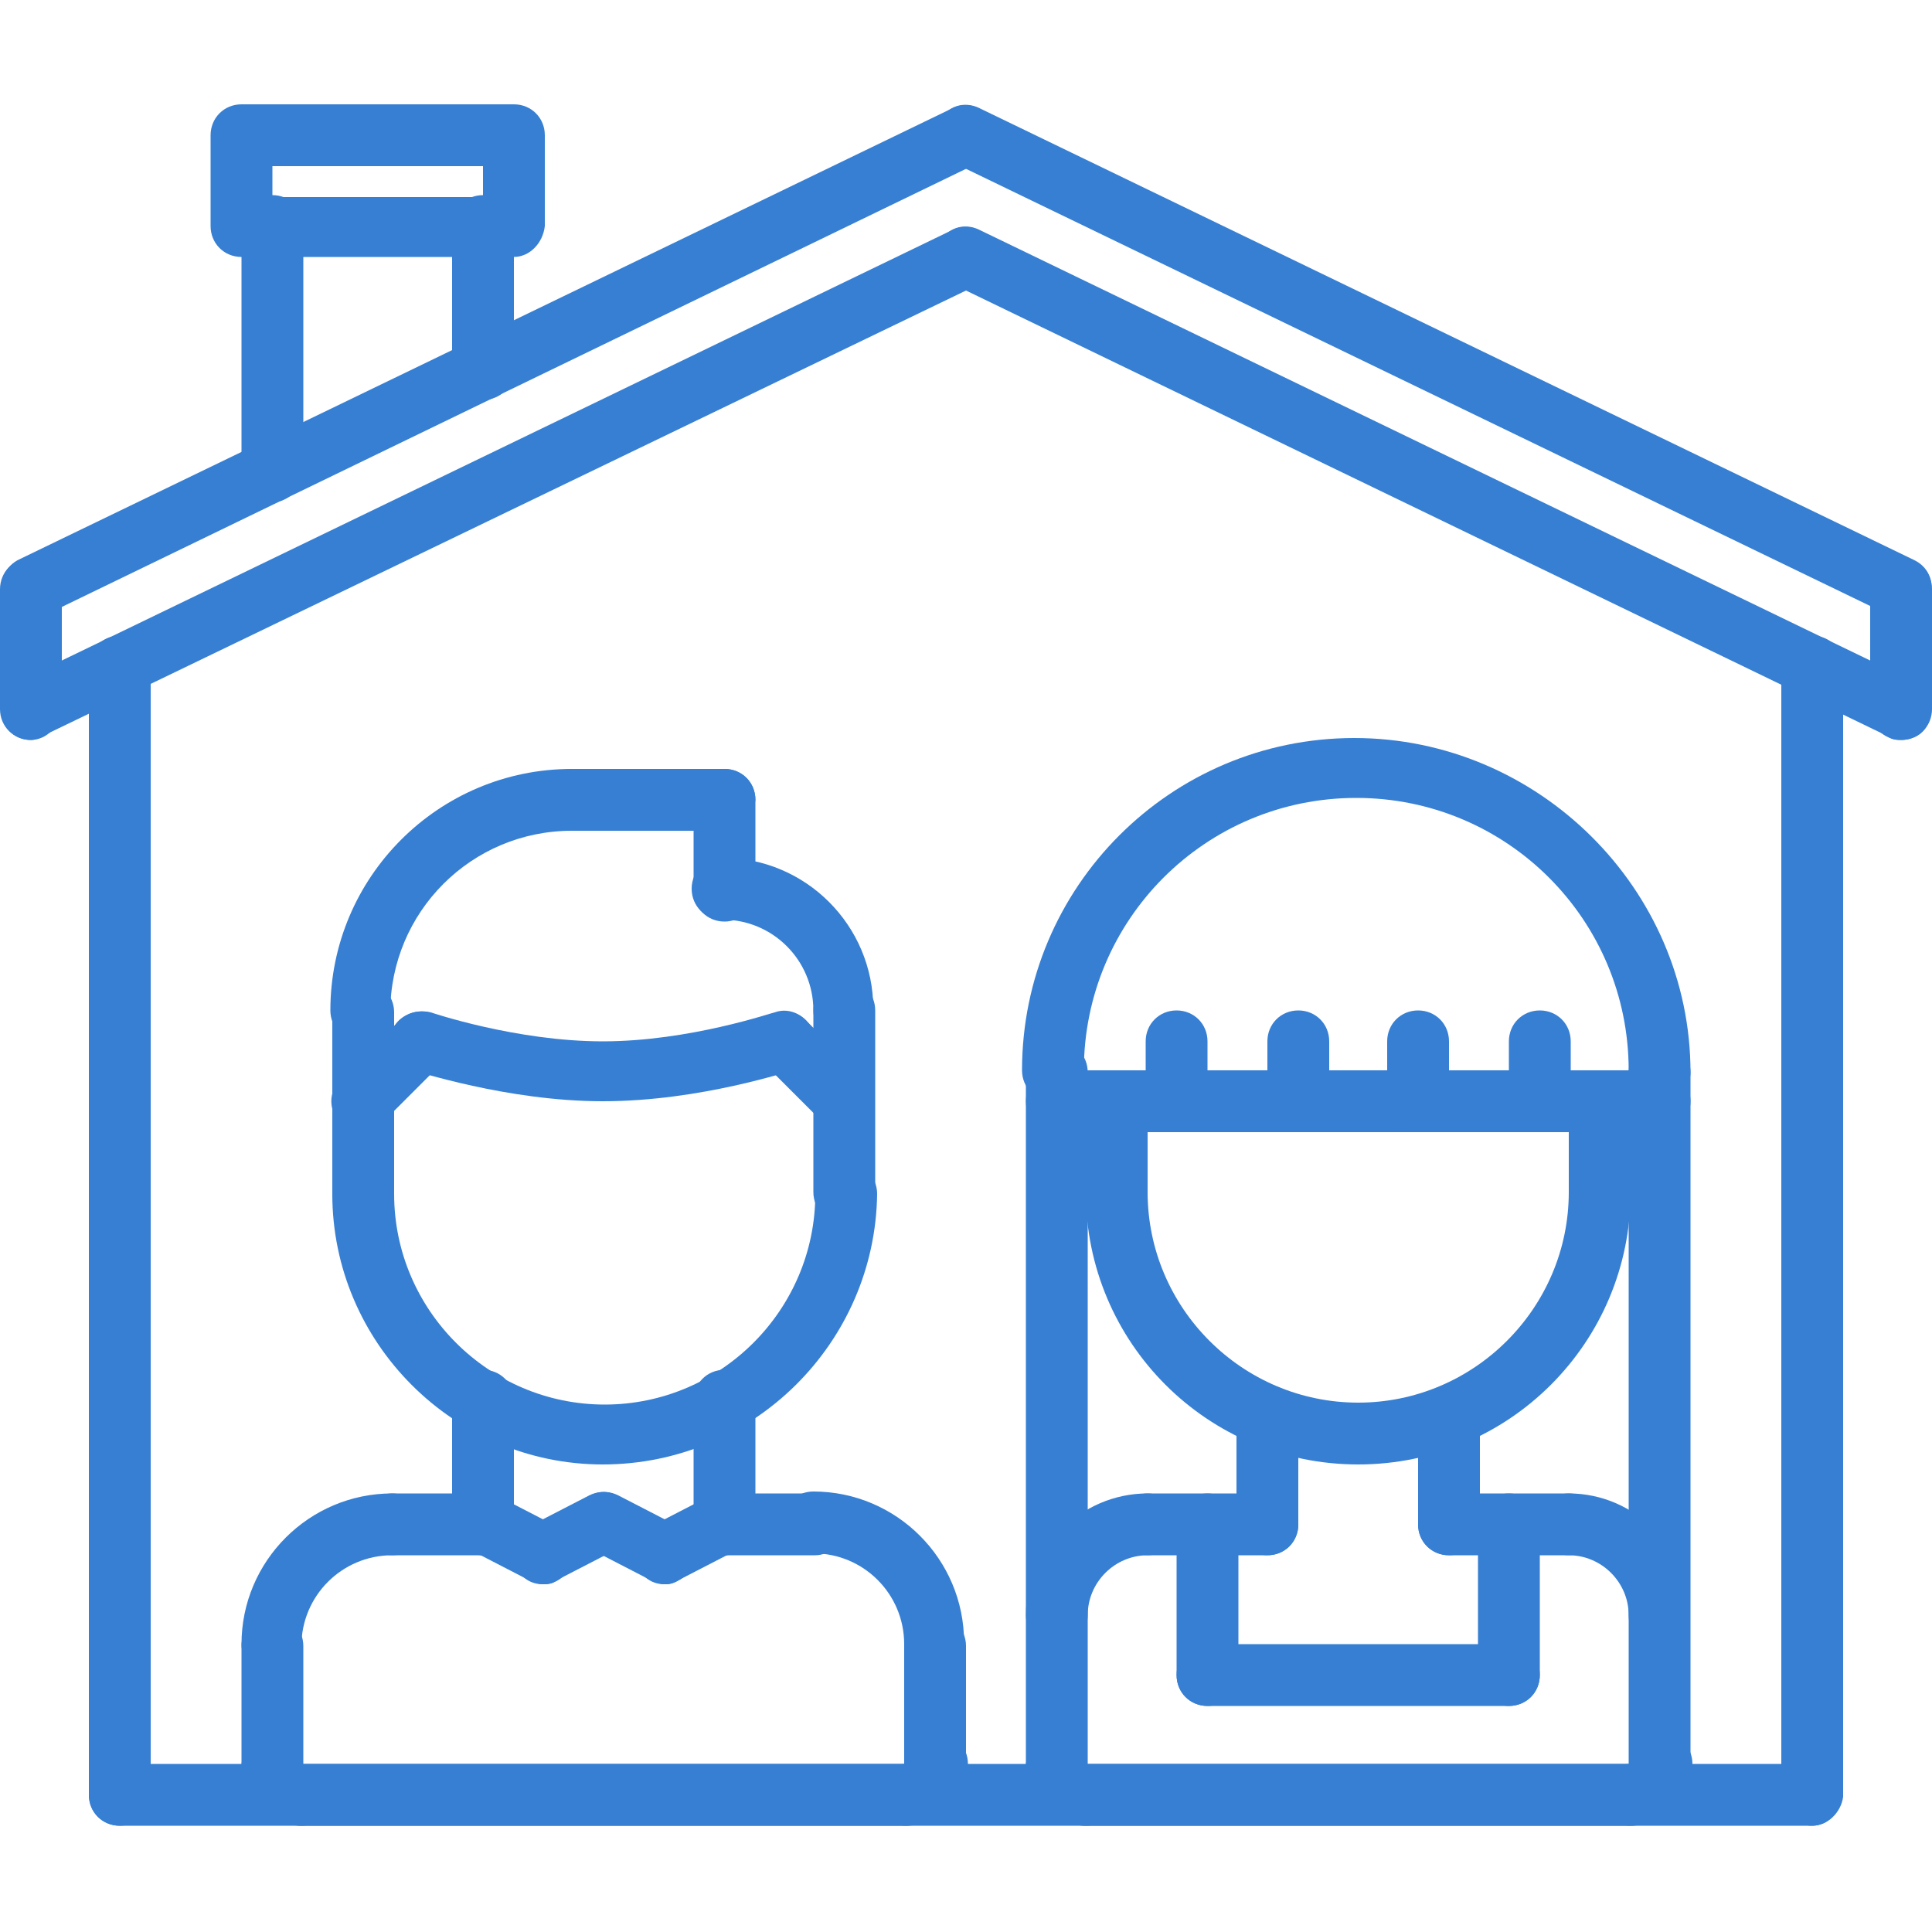 <?xml version="1.0" encoding="UTF-8"?> <!-- Generator: Adobe Illustrator 23.0.6, SVG Export Plug-In . SVG Version: 6.00 Build 0) --> <svg xmlns="http://www.w3.org/2000/svg" xmlns:xlink="http://www.w3.org/1999/xlink" id="Calque_1" x="0px" y="0px" viewBox="0 0 100 100" style="enable-background:new 0 0 100 100;" xml:space="preserve"> <style type="text/css"> .st0{fill:#367FD3;} </style> <g> <g> <g> <g> <g> <path class="st0" d="M14.1,86.7c-0.9,0-1.6-0.7-1.6-1.6c0-4.3,3.5-7.8,7.8-7.8c0.9,0,1.6,0.7,1.6,1.6c0,0.9-0.7,1.6-1.6,1.6 c-2.6,0-4.7,2.1-4.7,4.7C15.6,86,14.9,86.7,14.1,86.7z"></path> </g> <g> <path class="st0" d="M20.3,80.5c-0.9,0-1.6-0.7-1.6-1.6c0-0.9,0.7-1.6,1.6-1.6l4.7,0c0,0,0,0,0,0c0.9,0,1.6,0.7,1.6,1.6 c0,0.9-0.7,1.6-1.6,1.6L20.3,80.5C20.3,80.5,20.3,80.5,20.3,80.5z"></path> </g> <g> <path class="st0" d="M14.1,93L14.1,93c-0.9,0-1.6-0.7-1.6-1.6l0-6.2c0-0.9,0.7-1.6,1.6-1.6c0,0,0,0,0,0c0.9,0,1.6,0.7,1.6,1.6 l0,6.2C15.6,92.3,14.9,93,14.1,93z"></path> </g> <g> <path class="st0" d="M15.6,94.5c-1.7,0-3.1-1.4-3.1-3.1c0-0.8,0.7-1.5,1.5-1.5c0.9,0,1.6,0.7,1.6,1.5c0.9,0,1.6,0.7,1.6,1.6 C17.2,93.8,16.5,94.5,15.6,94.5z"></path> </g> <g> <path class="st0" d="M48.4,86.7c-0.9,0-1.6-0.7-1.6-1.6c0-2.6-2.1-4.7-4.7-4.7c-0.9,0-1.6-0.7-1.6-1.6s0.7-1.6,1.6-1.6 c4.3,0,7.8,3.5,7.8,7.8C50,86,49.3,86.7,48.4,86.7z"></path> </g> <g> <path class="st0" d="M42.2,80.5h-4.7c-0.9,0-1.6-0.7-1.6-1.6c0-0.9,0.7-1.6,1.6-1.6h4.7c0.9,0,1.6,0.7,1.6,1.6 C43.7,79.8,43,80.5,42.2,80.5z"></path> </g> <g> <path class="st0" d="M48.4,93c-0.9,0-1.6-0.7-1.6-1.6v-6.2c0-0.9,0.7-1.6,1.6-1.6s1.6,0.7,1.6,1.6v6.2C50,92.3,49.3,93,48.4,93 z"></path> </g> <g> <path class="st0" d="M46.9,94.5c-0.9,0-1.6-0.7-1.6-1.6s0.7-1.6,1.6-1.6c0-0.9,0.7-1.6,1.6-1.6s1.6,0.7,1.6,1.6 C50,93.1,48.6,94.5,46.9,94.5z"></path> </g> <g> <path class="st0" d="M46.9,94.5H15.6c-0.9,0-1.6-0.7-1.6-1.6s0.7-1.6,1.6-1.6h31.2c0.9,0,1.6,0.7,1.6,1.6S47.7,94.5,46.9,94.5z "></path> </g> <g> <path class="st0" d="M25,80.5C25,80.5,25,80.5,25,80.5c-0.9,0-1.6-0.7-1.6-1.6l0-6.4c0-0.9,0.7-1.6,1.6-1.6c0,0,0,0,0,0 c0.9,0,1.6,0.7,1.6,1.6l0,6.4C26.5,79.8,25.8,80.5,25,80.5z"></path> </g> <g> <path class="st0" d="M37.5,80.5c-0.9,0-1.6-0.7-1.6-1.6v-6.4c0-0.9,0.7-1.6,1.6-1.6s1.6,0.7,1.6,1.6v6.4 C39.1,79.8,38.4,80.5,37.5,80.5z"></path> </g> <g> <path class="st0" d="M31.2,75.8c-7.7,0-14-6.3-14-14c0-0.9,0.7-1.6,1.6-1.6s1.6,0.7,1.6,1.6c0,6,4.9,10.9,10.9,10.9 c6,0,10.9-4.9,10.9-10.9c0-0.9,0.7-1.6,1.6-1.6c0.9,0,1.6,0.7,1.6,1.6C45.3,69.5,39,75.8,31.2,75.8z"></path> </g> <g> <path class="st0" d="M18.8,63.3c-0.9,0-1.6-0.7-1.6-1.6l0-9.3c0-0.9,0.7-1.6,1.6-1.6c0,0,0,0,0,0c0.9,0,1.6,0.7,1.6,1.6l0,9.3 C20.3,62.6,19.6,63.3,18.8,63.3C18.8,63.3,18.8,63.3,18.8,63.3z"></path> </g> <g> <path class="st0" d="M43.7,63.3c-0.9,0-1.6-0.7-1.6-1.6v-9.4c0-0.9,0.7-1.6,1.6-1.6c0.9,0,1.6,0.7,1.6,1.6v9.4 C45.3,62.6,44.6,63.3,43.7,63.3z"></path> </g> <g> <path class="st0" d="M43.7,53.9c-0.9,0-1.6-0.7-1.6-1.6c0-2.6-2.1-4.7-4.7-4.7c-0.9,0-1.6-0.7-1.6-1.6c0-0.9,0.7-1.6,1.6-1.6 c4.3,0,7.8,3.5,7.8,7.8C45.3,53.2,44.6,53.9,43.7,53.9z"></path> </g> <g> <path class="st0" d="M37.5,47.7c-0.9,0-1.6-0.7-1.6-1.6v-4.7c0-0.9,0.7-1.6,1.6-1.6c0.9,0,1.6,0.7,1.6,1.6v4.7 C39,47,38.4,47.7,37.5,47.7z"></path> </g> <g> <path class="st0" d="M37.5,43h-7.8c-0.9,0-1.6-0.7-1.6-1.6c0-0.9,0.7-1.6,1.6-1.6h7.8c0.9,0,1.6,0.7,1.6,1.6 C39,42.3,38.4,43,37.5,43z"></path> </g> <g> <path class="st0" d="M18.7,53.9c-0.9,0-1.6-0.7-1.6-1.6c0-6.9,5.6-12.5,12.5-12.5c0.9,0,1.6,0.7,1.6,1.6c0,0.9-0.7,1.6-1.6,1.6 c-5.2,0-9.4,4.2-9.4,9.4C20.3,53.2,19.6,53.9,18.7,53.9z"></path> </g> <g> <g> <path class="st0" d="M43.7,58.6c-0.4,0-0.8-0.2-1.1-0.5L39.5,55c-0.6-0.6-0.6-1.6,0-2.2c0.6-0.6,1.6-0.6,2.2,0l3.1,3.1 c0.6,0.6,0.6,1.6,0,2.2C44.5,58.4,44.1,58.6,43.7,58.6z"></path> </g> <g> <path class="st0" d="M31.2,57c-5,0-9.7-1.6-9.9-1.6c-0.8-0.3-1.2-1.2-1-2s1.2-1.2,2-1c0,0,4.4,1.5,8.9,1.5s8.8-1.5,8.9-1.5 c0.8-0.3,1.7,0.2,2,1c0.3,0.8-0.2,1.7-1,2C40.9,55.4,36.3,57,31.2,57z"></path> </g> <g> <path class="st0" d="M18.7,58.6c-0.4,0-0.8-0.2-1.1-0.5c-0.6-0.6-0.6-1.6,0-2.2l3.1-3.1c0.6-0.6,1.6-0.6,2.2,0s0.6,1.6,0,2.2 l-3.1,3.1C19.5,58.4,19.1,58.6,18.7,58.6z"></path> </g> </g> <g> <path class="st0" d="M28.1,82c-0.2,0-0.5-0.1-0.7-0.2l-3.1-1.6c-0.8-0.4-1.1-1.3-0.7-2.1c0.4-0.8,1.3-1.1,2.1-0.7l3.1,1.6 c0.8,0.4,1.1,1.3,0.7,2.1C29.2,81.7,28.7,82,28.1,82z"></path> </g> <g> <path class="st0" d="M28.1,82c-0.6,0-1.1-0.3-1.4-0.9c-0.4-0.8-0.1-1.7,0.7-2.1l3.1-1.6c0.8-0.4,1.7-0.1,2.1,0.7 c0.4,0.8,0.1,1.7-0.7,2.1l-3.1,1.6C28.6,82,28.3,82,28.1,82z"></path> </g> <g> <path class="st0" d="M34.4,82c-0.6,0-1.1-0.3-1.4-0.9c-0.4-0.8-0.1-1.7,0.7-2.1l3.1-1.6c0.8-0.4,1.7-0.1,2.1,0.7 c0.4,0.8,0.1,1.7-0.7,2.1l-3.1,1.6C34.8,82,34.6,82,34.4,82z"></path> </g> <g> <path class="st0" d="M34.4,82c-0.2,0-0.5-0.1-0.7-0.2l-3.1-1.6c-0.8-0.4-1.1-1.3-0.7-2.1c0.4-0.8,1.3-1.1,2.1-0.7l3.1,1.6 c0.8,0.4,1.1,1.3,0.7,2.1C35.5,81.7,34.9,82,34.4,82z"></path> </g> </g> <g> <g> <path class="st0" d="M54.7,85.2c-0.9,0-1.6-0.7-1.6-1.6c0-3.4,2.8-6.3,6.3-6.3c0.9,0,1.6,0.7,1.6,1.6c0,0.9-0.7,1.6-1.6,1.6 c-1.7,0-3.1,1.4-3.1,3.1C56.3,84.5,55.6,85.2,54.7,85.2z"></path> </g> <g> <path class="st0" d="M59.4,80.5c-0.9,0-1.6-0.7-1.6-1.6c0-0.9,0.7-1.6,1.6-1.6l6.2,0c0,0,0,0,0,0c0.9,0,1.6,0.7,1.6,1.6 c0,0.9-0.7,1.6-1.6,1.6L59.4,80.5C59.4,80.5,59.4,80.5,59.4,80.5z"></path> </g> <g> <path class="st0" d="M56.2,94.5c-1.7,0-3.1-1.4-3.1-3.1c0-0.8,0.7-1.5,1.5-1.5c0.9,0,1.6,0.7,1.6,1.5c0.9,0,1.6,0.7,1.6,1.6 C57.8,93.8,57.1,94.5,56.2,94.5z"></path> </g> <g> <path class="st0" d="M85.9,85.2c-0.9,0-1.6-0.7-1.6-1.6c0-1.7-1.4-3.1-3.1-3.1c-0.9,0-1.6-0.7-1.6-1.6s0.7-1.6,1.6-1.6 c3.4,0,6.2,2.8,6.2,6.2C87.5,84.5,86.8,85.2,85.9,85.2z"></path> </g> <g> <path class="st0" d="M81.2,80.5H75c-0.9,0-1.6-0.7-1.6-1.6c0-0.9,0.7-1.6,1.6-1.6h6.2c0.9,0,1.6,0.7,1.6,1.6 C82.8,79.8,82.1,80.5,81.2,80.5z"></path> </g> <g> <path class="st0" d="M84.4,94.5c-0.9,0-1.6-0.7-1.6-1.6s0.7-1.6,1.6-1.6c0-0.9,0.7-1.6,1.6-1.6s1.6,0.7,1.6,1.6 C87.5,93.1,86.1,94.5,84.4,94.5z"></path> </g> <g> <path class="st0" d="M84.4,94.5H56.2c-0.9,0-1.6-0.7-1.6-1.6s0.7-1.6,1.6-1.6h28.1c0.9,0,1.6,0.7,1.6,1.6S85.2,94.5,84.4,94.5z "></path> </g> <g> <path class="st0" d="M65.6,80.5C65.6,80.5,65.6,80.5,65.6,80.5c-0.9,0-1.6-0.7-1.6-1.6l0-5.6c0-0.9,0.7-1.6,1.6-1.6 c0,0,0,0,0,0c0.9,0,1.6,0.7,1.6,1.6l0,5.6C67.2,79.8,66.5,80.5,65.6,80.5z"></path> </g> <g> <path class="st0" d="M75,80.5c-0.9,0-1.6-0.7-1.6-1.6v-5.6c0-0.9,0.7-1.6,1.6-1.6s1.6,0.7,1.6,1.6v5.6 C76.6,79.8,75.9,80.5,75,80.5z"></path> </g> <g> <path class="st0" d="M70.3,75.8c-7.8,0-14.1-6.3-14.1-14.1c0-0.9,0.7-1.6,1.6-1.6c0.9,0,1.6,0.7,1.6,1.6 c0,6,4.9,10.9,10.9,10.9c6,0,10.9-4.9,10.9-10.9c0-0.9,0.7-1.6,1.6-1.6c0.9,0,1.6,0.7,1.6,1.6C84.4,69.5,78.1,75.8,70.3,75.8z"></path> </g> <g> <path class="st0" d="M57.8,63.3c-0.9,0-1.6-0.7-1.6-1.6l0-4.7c0-0.9,0.7-1.6,1.6-1.6c0,0,0,0,0,0c0.9,0,1.6,0.7,1.6,1.6l0,4.7 C59.4,62.6,58.7,63.3,57.8,63.3C57.8,63.3,57.8,63.3,57.8,63.3z"></path> </g> <g> <path class="st0" d="M82.8,63.3C82.8,63.3,82.8,63.3,82.8,63.3c-0.9,0-1.6-0.7-1.6-1.6l0-4.7c0-0.9,0.7-1.6,1.6-1.6 c0,0,0,0,0,0c0.9,0,1.6,0.7,1.6,1.6l0,4.7C84.4,62.6,83.7,63.3,82.8,63.3z"></path> </g> <g> <path class="st0" d="M85.9,57c-0.9,0-1.6-0.7-1.6-1.6c0-7.8-6.3-14.1-14.1-14.1s-14.1,6.3-14.1,14.1c0,0.9-0.7,1.6-1.6,1.6 c-0.9,0-1.6-0.7-1.6-1.6c0-9.5,7.7-17.2,17.2-17.2S87.5,46,87.5,55.5C87.5,56.3,86.8,57,85.9,57z"></path> </g> <g> <path class="st0" d="M85.9,58.6H54.7c-0.9,0-1.6-0.7-1.6-1.6c0-0.9,0.7-1.6,1.6-1.6h31.2c0.9,0,1.6,0.7,1.6,1.6 C87.5,57.9,86.8,58.6,85.9,58.6z"></path> </g> <g> <path class="st0" d="M54.7,93c-0.9,0-1.6-0.7-1.6-1.6V55.5c0-0.9,0.7-1.6,1.6-1.6c0.9,0,1.6,0.7,1.6,1.6v35.9 C56.2,92.3,55.5,93,54.7,93z"></path> </g> <g> <path class="st0" d="M85.9,93c-0.9,0-1.6-0.7-1.6-1.6V55.5c0-0.9,0.7-1.6,1.6-1.6s1.6,0.7,1.6,1.6v35.9 C87.5,92.3,86.8,93,85.9,93z"></path> </g> <g> <path class="st0" d="M60.9,58.6c-0.9,0-1.6-0.7-1.6-1.6v-3.1c0-0.9,0.7-1.6,1.6-1.6c0.9,0,1.6,0.7,1.6,1.6V57 C62.5,57.9,61.8,58.6,60.9,58.6z"></path> </g> <g> <path class="st0" d="M67.2,58.6c-0.9,0-1.6-0.7-1.6-1.6v-3.1c0-0.9,0.7-1.6,1.6-1.6s1.6,0.7,1.6,1.6V57 C68.7,57.9,68,58.6,67.2,58.6z"></path> </g> <g> <path class="st0" d="M73.4,58.6c-0.9,0-1.6-0.7-1.6-1.6v-3.1c0-0.9,0.7-1.6,1.6-1.6S75,53,75,53.9V57 C75,57.9,74.3,58.6,73.4,58.6z"></path> </g> <g> <path class="st0" d="M79.7,58.6c-0.9,0-1.6-0.7-1.6-1.6v-3.1c0-0.9,0.7-1.6,1.6-1.6s1.6,0.7,1.6,1.6V57 C81.2,57.9,80.5,58.6,79.7,58.6z"></path> </g> <g> <path class="st0" d="M62.5,88.3c-0.9,0-1.6-0.7-1.6-1.6v-7.8c0-0.9,0.7-1.6,1.6-1.6c0.9,0,1.6,0.7,1.6,1.6v7.8 C64.1,87.6,63.4,88.3,62.5,88.3z"></path> </g> <g> <path class="st0" d="M78.1,88.3c-0.9,0-1.6-0.7-1.6-1.6v-7.8c0-0.9,0.7-1.6,1.6-1.6s1.6,0.7,1.6,1.6v7.8 C79.7,87.6,79,88.3,78.1,88.3z"></path> </g> <g> <path class="st0" d="M78.1,88.3H62.5c-0.9,0-1.6-0.7-1.6-1.6c0-0.9,0.7-1.6,1.6-1.6h15.6c0.9,0,1.6,0.7,1.6,1.6 C79.7,87.6,79,88.3,78.1,88.3z"></path> </g> </g> </g> <g> <g> <path class="st0" d="M1.6,32c-0.6,0-1.1-0.3-1.4-0.9c-0.4-0.8,0-1.7,0.7-2.1L49.3,5.6c0.8-0.4,1.7,0,2.1,0.7 c0.4,0.8,0.1,1.7-0.7,2.1L2.2,31.9C2,32,1.8,32,1.6,32z"></path> </g> <g> <path class="st0" d="M98.4,32c-0.2,0-0.5,0-0.7-0.2L49.3,8.4c-0.8-0.4-1.1-1.3-0.7-2.1c0.4-0.8,1.3-1.1,2.1-0.7l48.4,23.4 c0.8,0.4,1.1,1.3,0.7,2.1C99.6,31.7,99,32,98.4,32z"></path> </g> <g> <path class="st0" d="M1.6,38.3c-0.6,0-1.1-0.3-1.4-0.9c-0.4-0.8,0-1.7,0.7-2.1l48.4-23.4c0.8-0.4,1.7,0,2.1,0.7 c0.4,0.8,0.1,1.7-0.7,2.1L2.2,38.1C2,38.2,1.8,38.3,1.6,38.3z"></path> </g> <g> <path class="st0" d="M98.4,38.3c-0.2,0-0.5,0-0.7-0.2L49.3,14.7c-0.8-0.4-1.1-1.3-0.7-2.1c0.4-0.8,1.3-1.1,2.1-0.7l48.4,23.4 c0.8,0.4,1.1,1.3,0.7,2.1C99.6,38,99,38.3,98.4,38.3z"></path> </g> <g> <path class="st0" d="M1.6,38.3c-0.9,0-1.6-0.7-1.6-1.6v-6.2c0-0.9,0.7-1.6,1.6-1.6s1.6,0.7,1.6,1.6v6.2 C3.1,37.6,2.4,38.3,1.6,38.3z"></path> </g> <g> <path class="st0" d="M98.4,38.3c-0.9,0-1.6-0.7-1.6-1.6v-6.2c0-0.9,0.7-1.6,1.6-1.6s1.6,0.7,1.6,1.6v6.2 C100,37.6,99.3,38.3,98.4,38.3z"></path> </g> <g> <path class="st0" d="M6.2,94.5c-0.9,0-1.6-0.7-1.6-1.6V34.5c0-0.9,0.7-1.6,1.6-1.6s1.6,0.7,1.6,1.6V93 C7.8,93.8,7.1,94.5,6.2,94.5z"></path> </g> <g> <path class="st0" d="M93.8,94.5c-0.9,0-1.6-0.7-1.6-1.6V34.5c0-0.9,0.7-1.6,1.6-1.6s1.6,0.7,1.6,1.6V93 C95.3,93.8,94.6,94.5,93.8,94.5z"></path> </g> <g> <path class="st0" d="M93.8,94.5H6.2c-0.9,0-1.6-0.7-1.6-1.6s0.7-1.6,1.6-1.6h87.5c0.9,0,1.6,0.7,1.6,1.6S94.6,94.5,93.8,94.5z"></path> </g> <g> <path class="st0" d="M25,20.7c-0.9,0-1.6-0.7-1.6-1.6v-7.4c0-0.9,0.7-1.6,1.6-1.6c0.9,0,1.6,0.7,1.6,1.6v7.4 C26.6,20,25.9,20.7,25,20.7z"></path> </g> <g> <path class="st0" d="M14.1,26c-0.9,0-1.6-0.7-1.6-1.6V11.7c0-0.9,0.7-1.6,1.6-1.6s1.6,0.7,1.6,1.6v12.7 C15.6,25.3,14.9,26,14.1,26z"></path> </g> <g> <path class="st0" d="M26.6,13.3H12.5c-0.9,0-1.6-0.7-1.6-1.6V7c0-0.9,0.7-1.6,1.6-1.6h14.1c0.9,0,1.6,0.7,1.6,1.6v4.7 C28.1,12.6,27.4,13.3,26.6,13.3z M14.1,10.2H25V8.6H14.1V10.2z"></path> </g> </g> </g> </g> </svg> 